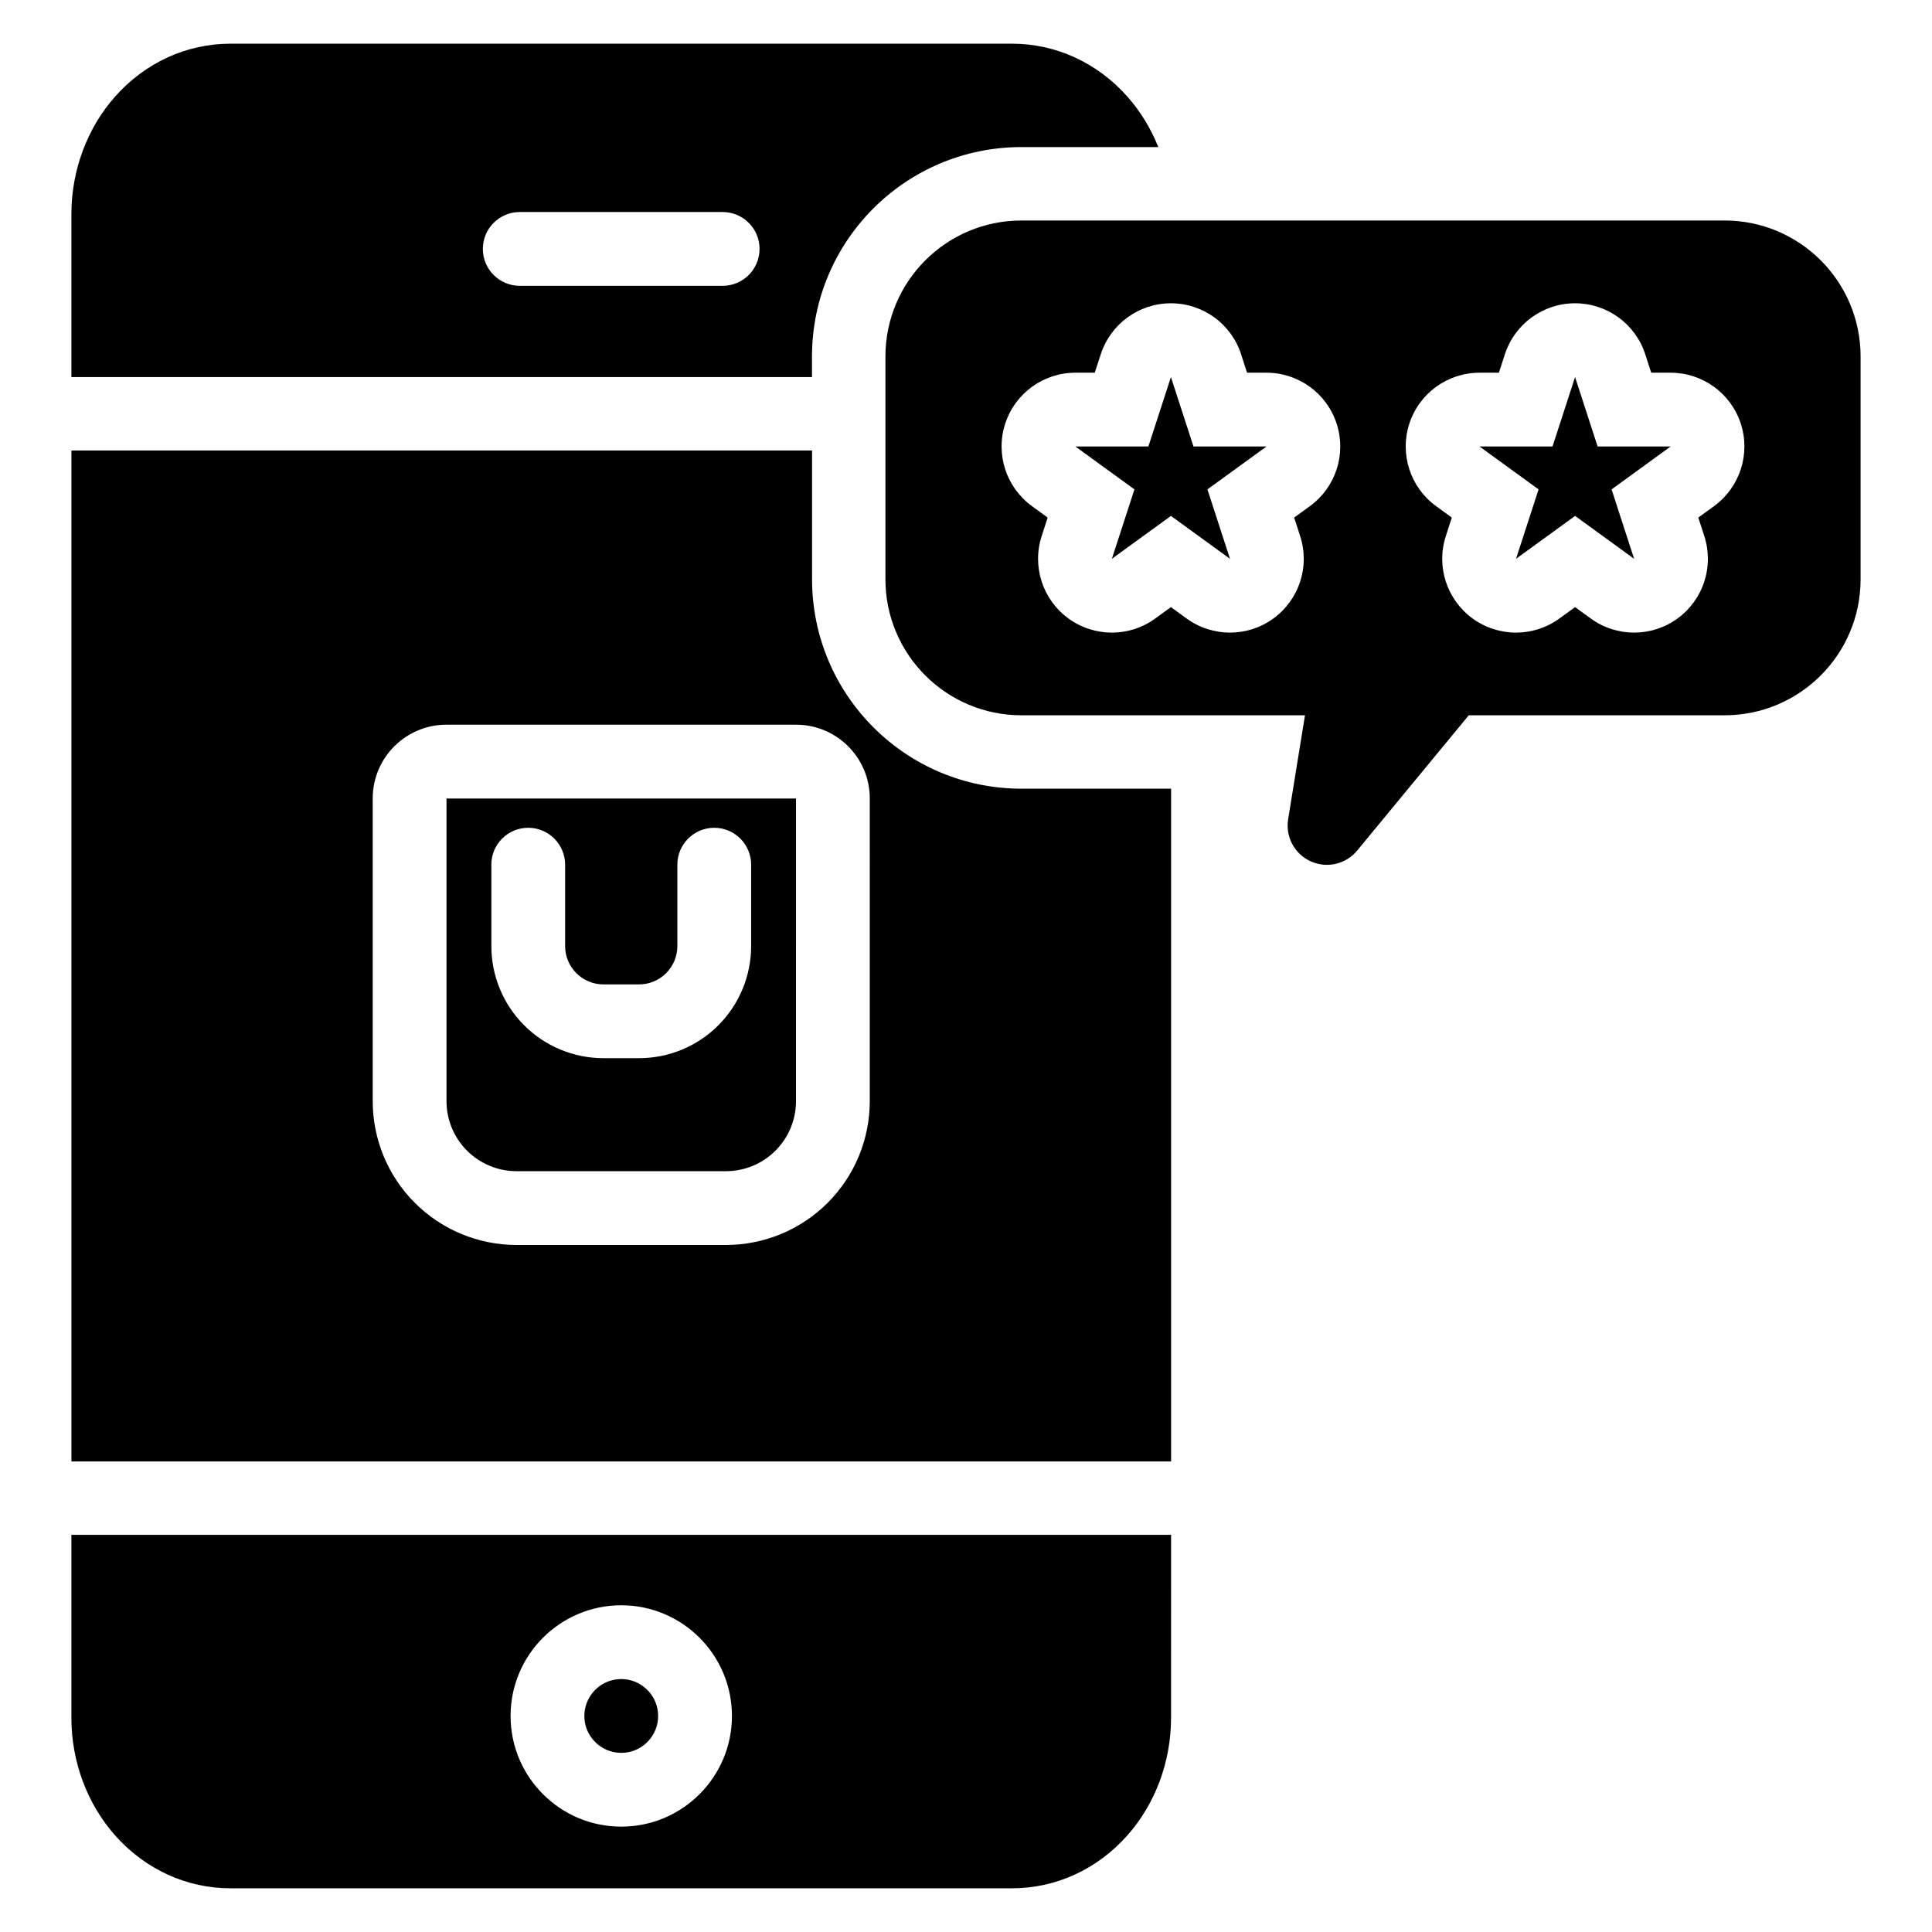 <?xml version="1.0" encoding="UTF-8"?>
<!-- Uploaded to: ICON Repo, www.iconrepo.com, Generator: ICON Repo Mixer Tools -->
<svg fill="#000000" width="800px" height="800px" version="1.1" viewBox="144 144 512 512" xmlns="http://www.w3.org/2000/svg">
 <path d="m454.35 550.75h-291.43v48.523c0 11.652 4.227 22.781 11.488 31.023 8.098 9.184 19.176 14.121 30.617 14.121h207.21c11.441 0 22.527-4.938 30.617-14.121 7.262-8.242 11.488-19.371 11.488-31.023zm-145.71 18.664c-16.191 0-29.332 13.145-29.332 29.332 0 16.191 13.141 29.332 29.332 29.332 16.188 0 29.332-13.141 29.332-29.332 0-16.188-13.145-29.332-29.332-29.332zm-1.004 19.605 1.004-0.051 0.996 0.051c4.93 0.504 8.777 4.668 8.777 9.727s-3.852 9.227-8.777 9.727l-0.996 0.051c-0.715 0-1.41-0.074-2.082-0.223-2.562-0.555-4.758-2.121-6.137-4.262-0.992-1.52-1.562-3.344-1.562-5.293 0-1.043 0.164-2.051 0.473-2.992 1.164-3.633 4.394-6.336 8.301-6.734zm51.559-325.64h-196.27v267.92h291.43v-178.29h-39.645c-30.656 0-55.508-24.855-55.508-55.516v-34.121zm15.305 92.227c0-10.801-8.754-19.555-19.555-19.555h-92.617c-10.801 0-19.555 8.754-19.555 19.555v80.207c0 10.109 4.016 19.805 11.164 26.953s16.844 11.164 26.953 11.164h55.492c10.105 0 19.805-4.016 26.953-11.164 7.148-7.148 11.164-16.84 11.164-26.953zm-19.555 0h-92.617v80.207c0 4.922 1.957 9.648 5.438 13.125 3.481 3.481 8.207 5.438 13.125 5.438h55.492c4.922 0 9.641-1.957 13.125-5.438 3.481-3.477 5.438-8.199 5.438-13.125zm-80.73 17.539v21.574c0 7.883 3.129 15.434 8.699 21.004 5.57 5.57 13.129 8.703 21.004 8.703h9.434c7.883 0 15.438-3.133 21.004-8.703 5.57-5.57 8.703-13.125 8.703-21.004v-21.574c0-5.391-4.383-9.777-9.777-9.777-5.398 0-9.777 4.383-9.777 9.777v21.574c0 2.695-1.074 5.277-2.973 7.18-1.906 1.906-4.488 2.977-7.184 2.977h-9.434c-2.695 0-5.277-1.074-7.18-2.977-1.906-1.902-2.973-4.484-2.973-7.18v-21.574c0-5.391-4.383-9.777-9.777-9.777-5.398 0-9.777 4.383-9.777 9.777zm215.62-39.586-4.465 27.555c-0.754 4.644 1.695 9.207 5.981 11.148 4.281 1.941 9.332 0.77 12.32-2.859l29.566-35.844h67.785c19.914 0 36.055-16.141 36.055-36.059v-59.012c0-19.906-16.141-36.055-36.055-36.055h-186.32c-19.914 0-36.055 16.148-36.055 36.055v59.012c0 19.914 16.141 36.059 36.055 36.059zm-16.926-95.676c-2.617-8.055-10.125-13.512-18.598-13.512-8.469 0-15.977 5.457-18.598 13.512l-1.59 4.887h-5.137c-8.469 0-15.977 5.453-18.598 13.508-2.617 8.055 0.25 16.887 7.102 21.863l4.156 3.023-1.586 4.887c-2.617 8.055 0.25 16.879 7.102 21.859 6.856 4.984 16.133 4.984 22.984 0l4.16-3.019 4.16 3.019c6.848 4.984 16.133 4.984 22.984 0 6.856-4.977 9.723-13.801 7.102-21.859l-1.59-4.887 4.16-3.023c6.856-4.977 9.723-13.809 7.102-21.863-2.617-8.055-10.125-13.508-18.598-13.508h-5.144l-1.586-4.887zm107.1 0c-2.617-8.055-10.125-13.512-18.602-13.512-8.469 0-15.977 5.457-18.598 13.512l-1.586 4.887h-5.137c-8.477 0-15.98 5.453-18.602 13.508-2.613 8.055 0.25 16.887 7.102 21.863l4.16 3.023-1.586 4.887c-2.617 8.055 0.25 16.879 7.102 21.859 6.856 4.984 16.133 4.984 22.984 0l4.156-3.019 4.16 3.019c6.856 4.984 16.133 4.984 22.984 0 6.856-4.977 9.723-13.801 7.102-21.859l-1.586-4.887 4.156-3.023c6.856-4.977 9.723-13.809 7.109-21.863-2.617-8.055-10.125-13.508-18.602-13.508h-5.137l-1.586-4.887zm-18.602 6.039 5.981 18.402h19.344l-15.648 11.367 5.977 18.402-15.652-11.375-15.648 11.375 5.977-18.402-15.648-11.367h19.344zm-107.1 0 5.977 18.402h19.348l-15.652 11.367 5.981 18.402-15.652-11.375-15.652 11.375 5.981-18.402-15.652-11.367h19.344zm-291.39 0h196.27v-5.438c0-30.652 24.852-55.508 55.508-55.508h36.258c-1.949-4.898-4.688-9.406-8.102-13.277-8.09-9.184-19.176-14.121-30.617-14.121h-207.21c-11.441 0-22.523 4.938-30.617 14.121-7.262 8.242-11.488 19.371-11.488 31.027v43.199zm118.82-24.18h53.777c5.398 0 9.777-4.379 9.777-9.777 0-5.398-4.379-9.777-9.777-9.777h-53.777c-5.398 0-9.777 4.379-9.777 9.777 0 5.398 4.379 9.777 9.777 9.777z" fill-rule="evenodd"/>
</svg>